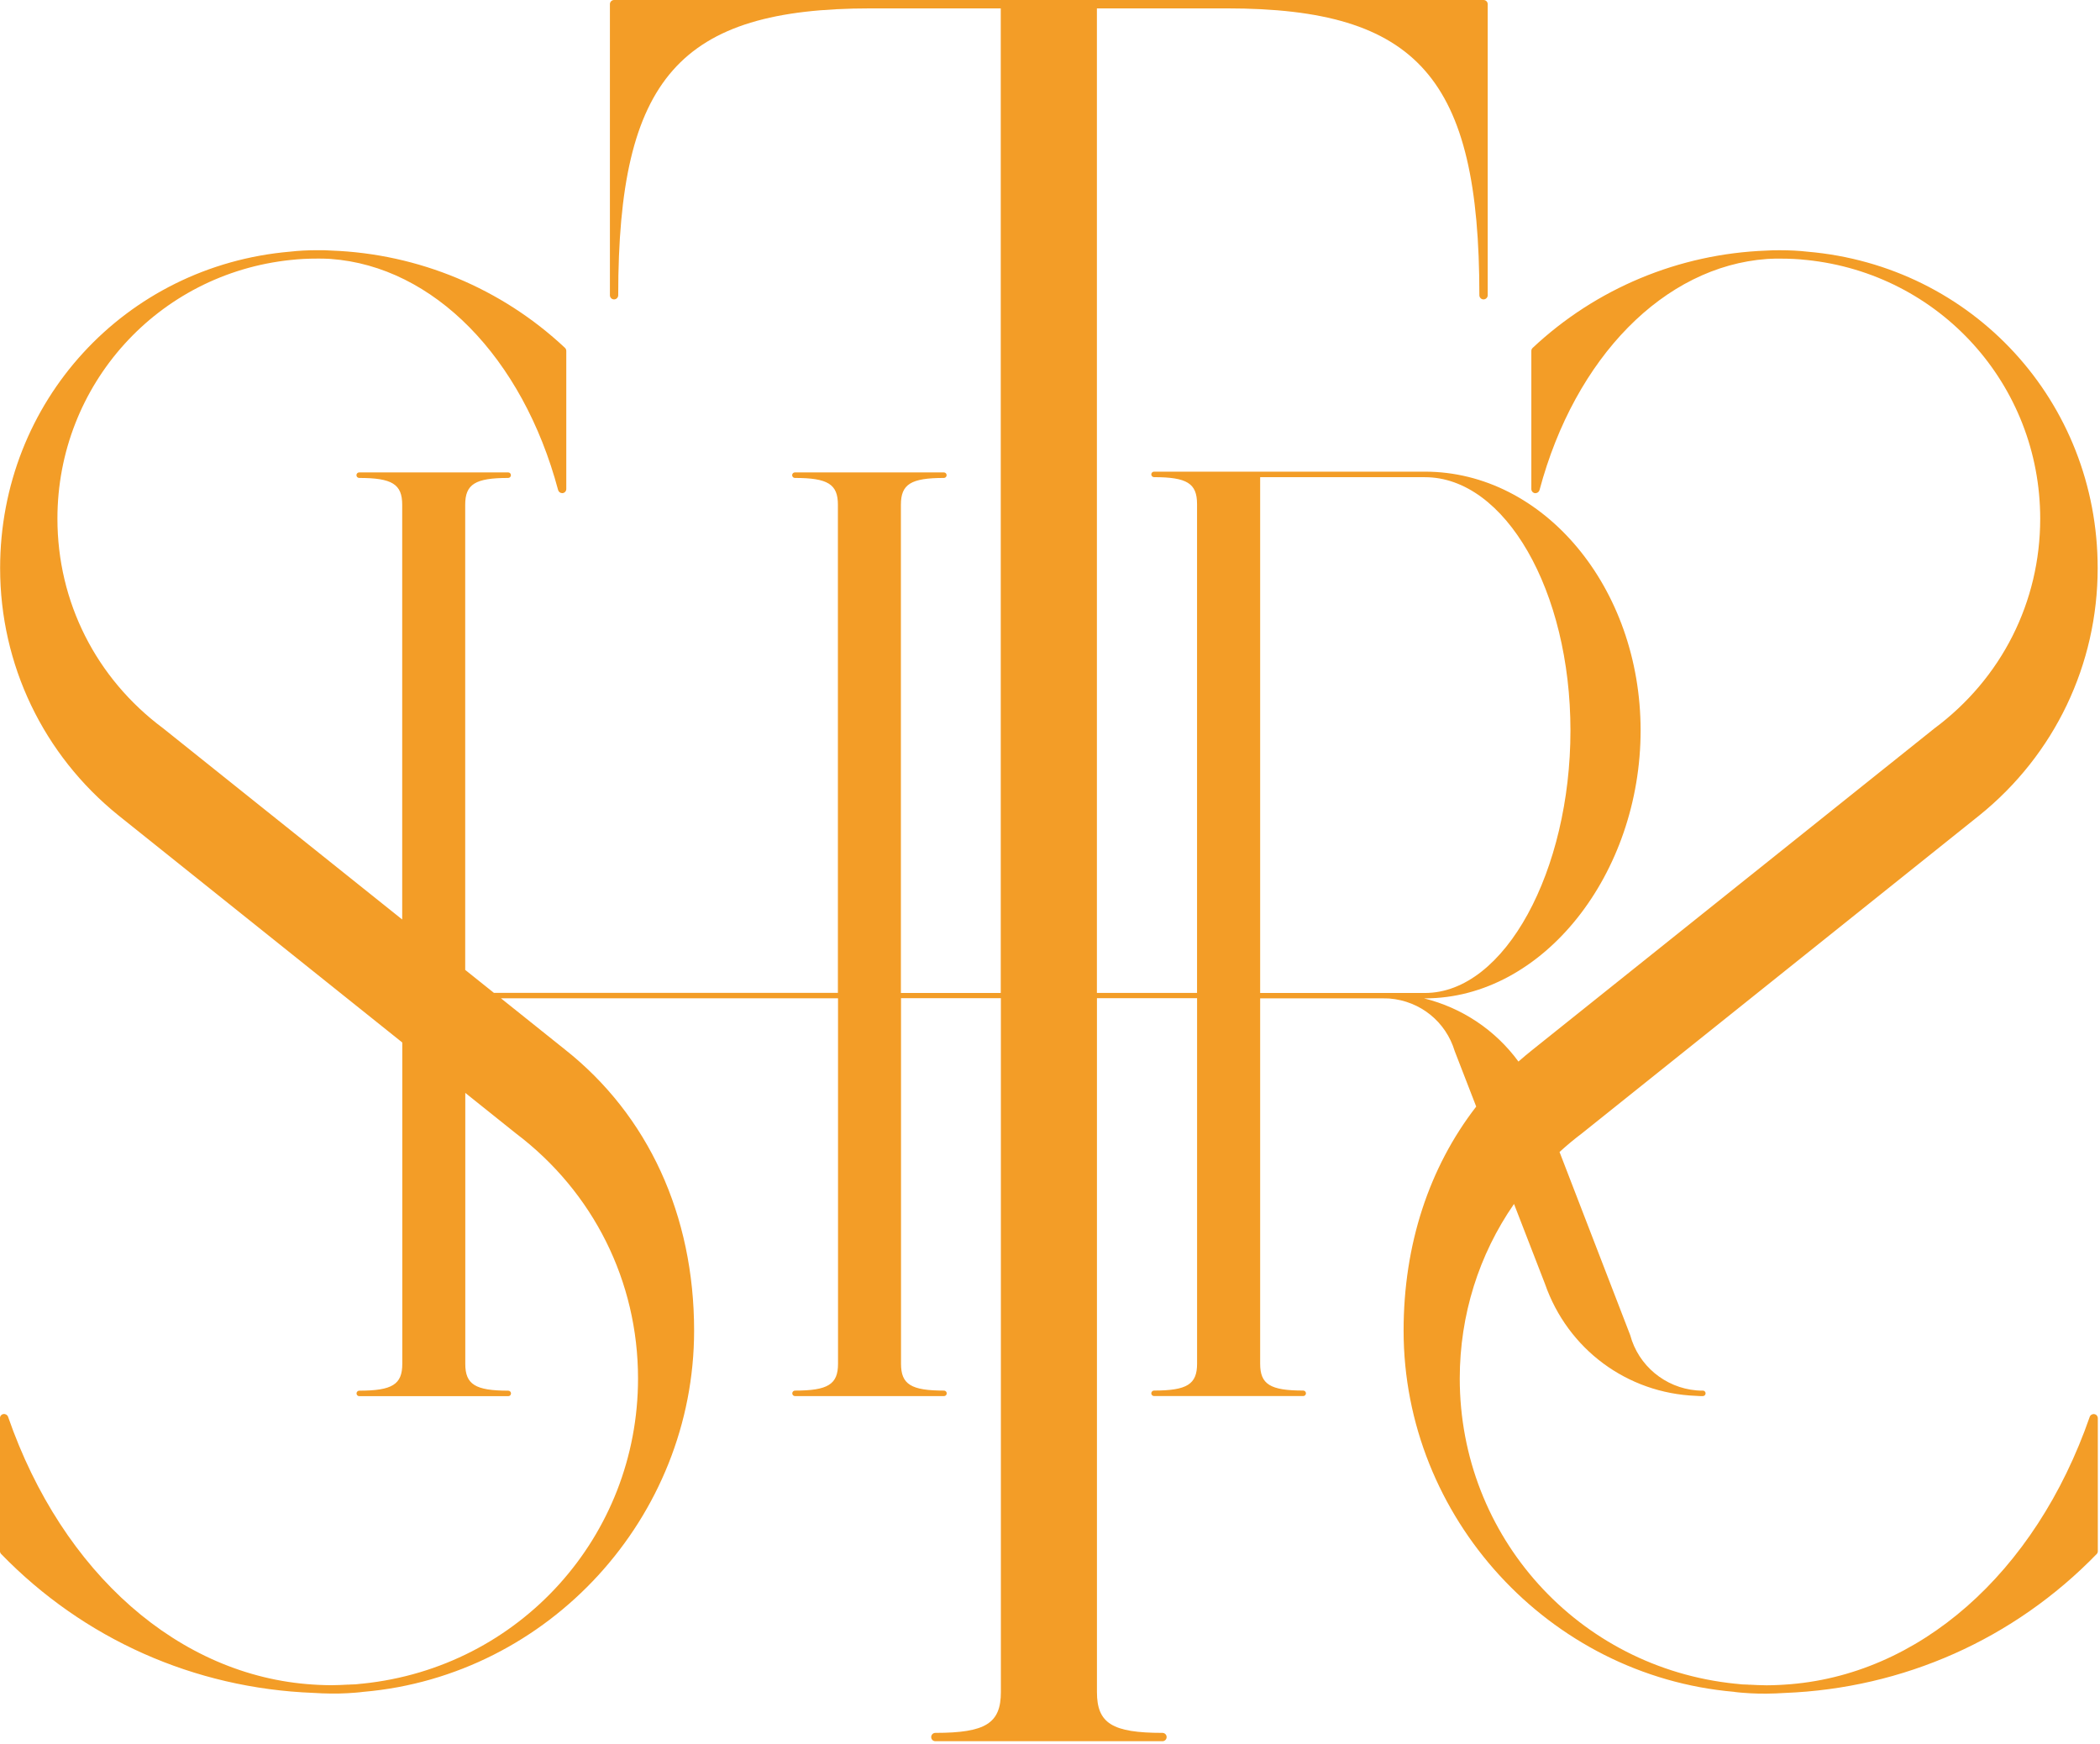 <svg width="531" height="441" viewBox="0 0 531 441" fill="none" xmlns="http://www.w3.org/2000/svg">
<path d="M438.52 427.77C439.82 427.95 441.18 428.03 442.57 428.12C443.94 428.21 445.32 428.21 446.69 428.21H446.72C448.27 428.21 449.75 428.12 451.22 428.04C481.32 426.88 509.29 414.41 530.15 392.92C530.35 392.72 530.45 392.47 530.45 392.19V358.58C530.45 358.06 530.09 357.62 529.58 357.54C529.09 357.45 528.57 357.74 528.4 358.23C514.63 397.86 485.09 423.81 451.29 425.93C450.83 425.96 450.39 425.99 449.95 426.01C448.84 426.06 447.78 426.1 446.71 426.1C445.19 426.1 443.76 426.01 442.31 425.94V425.99C442.23 425.97 442.16 425.93 442.04 425.93C441.03 425.93 440 425.85 439.05 425.72C438.97 425.71 438.88 425.71 438.8 425.7H438.77C399.06 421.64 369.11 388.47 369.11 348.55C369.11 332.45 373.96 317.19 382.83 304.4L390.66 324.61C396.42 341.13 411.4 352.24 428.85 352.92H428.92C429.48 352.98 430.03 352.98 430.58 352.98C430.96 352.98 431.27 352.67 431.27 352.28C431.27 351.89 430.96 351.59 430.58 351.59C430.07 351.6 429.52 351.59 428.98 351.54C421.01 350.86 414.28 345.26 412.21 337.57L394.34 291.26C396.15 289.61 398.04 288.03 400.02 286.54L500.54 206.12C519.52 190.8 530.41 168.02 530.41 143.64C530.41 101.59 498.84 67.19 456.98 63.63C454.91 63.39 452.66 63.27 450.09 63.27H450.06C448.94 63.27 447.74 63.27 446.63 63.36C424.56 64.17 403.56 72.92 387.54 87.96C387.33 88.16 387.21 88.43 387.21 88.73V123.64C387.21 124.17 387.6 124.62 388.12 124.69H388.26C388.73 124.69 389.16 124.36 389.28 123.9C398.26 90.29 420.83 67.35 446.78 65.48C446.95 65.46 447.12 65.45 447.29 65.45C448.22 65.39 449.13 65.39 450.06 65.39C452.57 65.39 454.77 65.5 456.77 65.73H456.81C490.48 69.2 515.88 97.31 515.88 131.14C515.88 152.19 506.12 171.53 489.11 184.18L387.57 265.37C386.33 266.35 385.13 267.36 383.95 268.4C378.15 260.47 369.73 254.82 360.08 252.42H360.28C390.36 252.42 414.84 220.79 414.84 184.68C414.84 148.57 390.36 119.25 360.28 119.25H317.96C317.96 119.25 317.94 119.25 317.92 119.25H291.8C291.42 119.25 291.11 119.56 291.11 119.94C291.11 120.32 291.42 120.64 291.8 120.64C300.14 120.64 302.68 122.22 302.68 127.42V251.04H277.36V2.12H310.22C358.55 2.12 374.07 19.74 374.07 74.64C374.07 75.23 374.54 75.7 375.12 75.7C375.7 75.7 376.18 75.23 376.18 74.64V1.06C376.18 0.47 375.71 0 375.12 0H155.27C154.69 0 154.22 0.47 154.22 1.06V74.64C154.22 75.23 154.69 75.7 155.27 75.7C155.85 75.7 156.32 75.23 156.32 74.64C156.32 19.74 171.84 2.12 220.17 2.12H253.05V251.05H227.8V127.61C227.8 122.42 230.34 120.84 238.67 120.84C239.05 120.84 239.36 120.53 239.36 120.14C239.36 119.75 239.05 119.44 238.67 119.44H200.99C200.61 119.44 200.3 119.75 200.3 120.14C200.3 120.53 200.61 120.84 200.99 120.84C209.33 120.84 211.87 122.42 211.87 127.61V251.03H124.89L117.63 245.22V127.61C117.63 122.42 120.17 120.84 128.5 120.84C128.88 120.84 129.19 120.53 129.19 120.14C129.19 119.75 128.88 119.44 128.5 119.44H90.82C90.44 119.44 90.13 119.75 90.13 120.14C90.13 120.53 90.44 120.84 90.82 120.84C99.15 120.84 101.7 122.42 101.7 127.61V232.48L41.29 184.17C24.28 171.52 14.52 152.18 14.52 131.13C14.52 97.3 39.92 69.19 73.59 65.72H73.63C75.63 65.49 77.84 65.38 80.34 65.38C81.28 65.38 82.18 65.38 83.11 65.44C83.28 65.44 83.45 65.45 83.62 65.47C109.56 67.34 132.14 90.28 141.12 123.89C141.24 124.35 141.67 124.68 142.14 124.68H142.28C142.8 124.61 143.19 124.16 143.19 123.63V88.72C143.19 88.43 143.07 88.16 142.86 87.95C126.84 72.91 105.84 64.16 83.77 63.35C82.66 63.26 81.46 63.26 80.34 63.26H80.31C77.74 63.26 75.49 63.38 73.42 63.62C31.6 67.19 0.03 101.59 0.03 143.64C0.03 168.02 10.92 190.79 29.9 206.12L101.72 263.58V344.85C101.72 350.03 99.18 351.61 90.84 351.61C90.46 351.61 90.15 351.92 90.15 352.31C90.15 352.7 90.46 353 90.84 353H128.52C128.9 353 129.21 352.7 129.21 352.31C129.21 351.92 128.9 351.61 128.52 351.61C120.19 351.61 117.65 350.03 117.65 344.83V276.32L130.41 286.53C150.06 301.38 161.33 323.98 161.33 348.53C161.33 388.45 131.38 421.62 91.67 425.68H91.64C91.56 425.69 91.47 425.69 91.39 425.7C90.43 425.84 89.41 425.91 88.4 425.91C88.28 425.91 88.21 425.94 88.13 425.97V425.92C86.69 425.99 85.25 426.08 83.73 426.08C82.66 426.08 81.59 426.03 80.49 425.99C80.06 425.97 79.61 425.94 79.15 425.91C45.35 423.79 15.81 397.85 2.04 358.21C1.87 357.73 1.35 357.43 0.86 357.52C0.35 357.6 -0.01 358.04 -0.01 358.56V392.17C-0.01 392.45 0.1 392.7 0.29 392.9C21.15 414.39 49.12 426.86 79.22 428.02C80.69 428.1 82.17 428.19 83.72 428.19H83.75C85.13 428.19 86.5 428.19 87.87 428.1C89.26 428.01 90.62 427.93 91.92 427.75H91.94C138.8 423.7 175.51 383.61 175.51 336.43C175.51 307.25 163.91 281.99 142.85 265.35L126.66 252.4H211.9V344.81C211.9 350.01 209.36 351.59 201.02 351.59C200.64 351.59 200.33 351.9 200.33 352.29C200.33 352.68 200.64 352.98 201.02 352.98H238.7C239.08 352.98 239.39 352.68 239.39 352.29C239.39 351.9 239.08 351.59 238.7 351.59C230.37 351.59 227.83 350.01 227.83 344.81V252.38H253.08V427.8C253.08 435.72 249.21 438.13 236.52 438.13C235.93 438.13 235.46 438.6 235.46 439.19C235.46 439.78 235.93 440.24 236.52 440.24H293.93C294.52 440.24 294.99 439.78 294.99 439.19C294.99 438.6 294.52 438.13 293.93 438.13C281.24 438.13 277.37 435.72 277.37 427.8V252.38H302.69V344.8C302.69 349.99 300.15 351.58 291.81 351.58C291.42 351.58 291.11 351.9 291.11 352.28C291.11 352.66 291.42 352.97 291.81 352.97H329.52C329.91 352.97 330.22 352.67 330.22 352.28C330.22 351.89 329.91 351.58 329.52 351.58C321.18 351.58 318.64 350 318.64 344.8V252.42H349.75C350.29 252.44 350.81 252.42 351.35 252.46C359.12 253.1 365.59 258.3 367.84 265.77L373.27 279.78C361.33 295.21 354.91 314.73 354.91 336.43C354.91 383.61 391.62 423.7 438.48 427.75H438.5L438.52 427.77ZM319.35 251.05H318.64V120.65H360.29C380.59 120.65 397.1 149.39 397.1 184.7C397.1 220.01 380.59 251.06 360.29 251.06H319.34L319.35 251.05Z" fill="#F39D27"/>
</svg>
